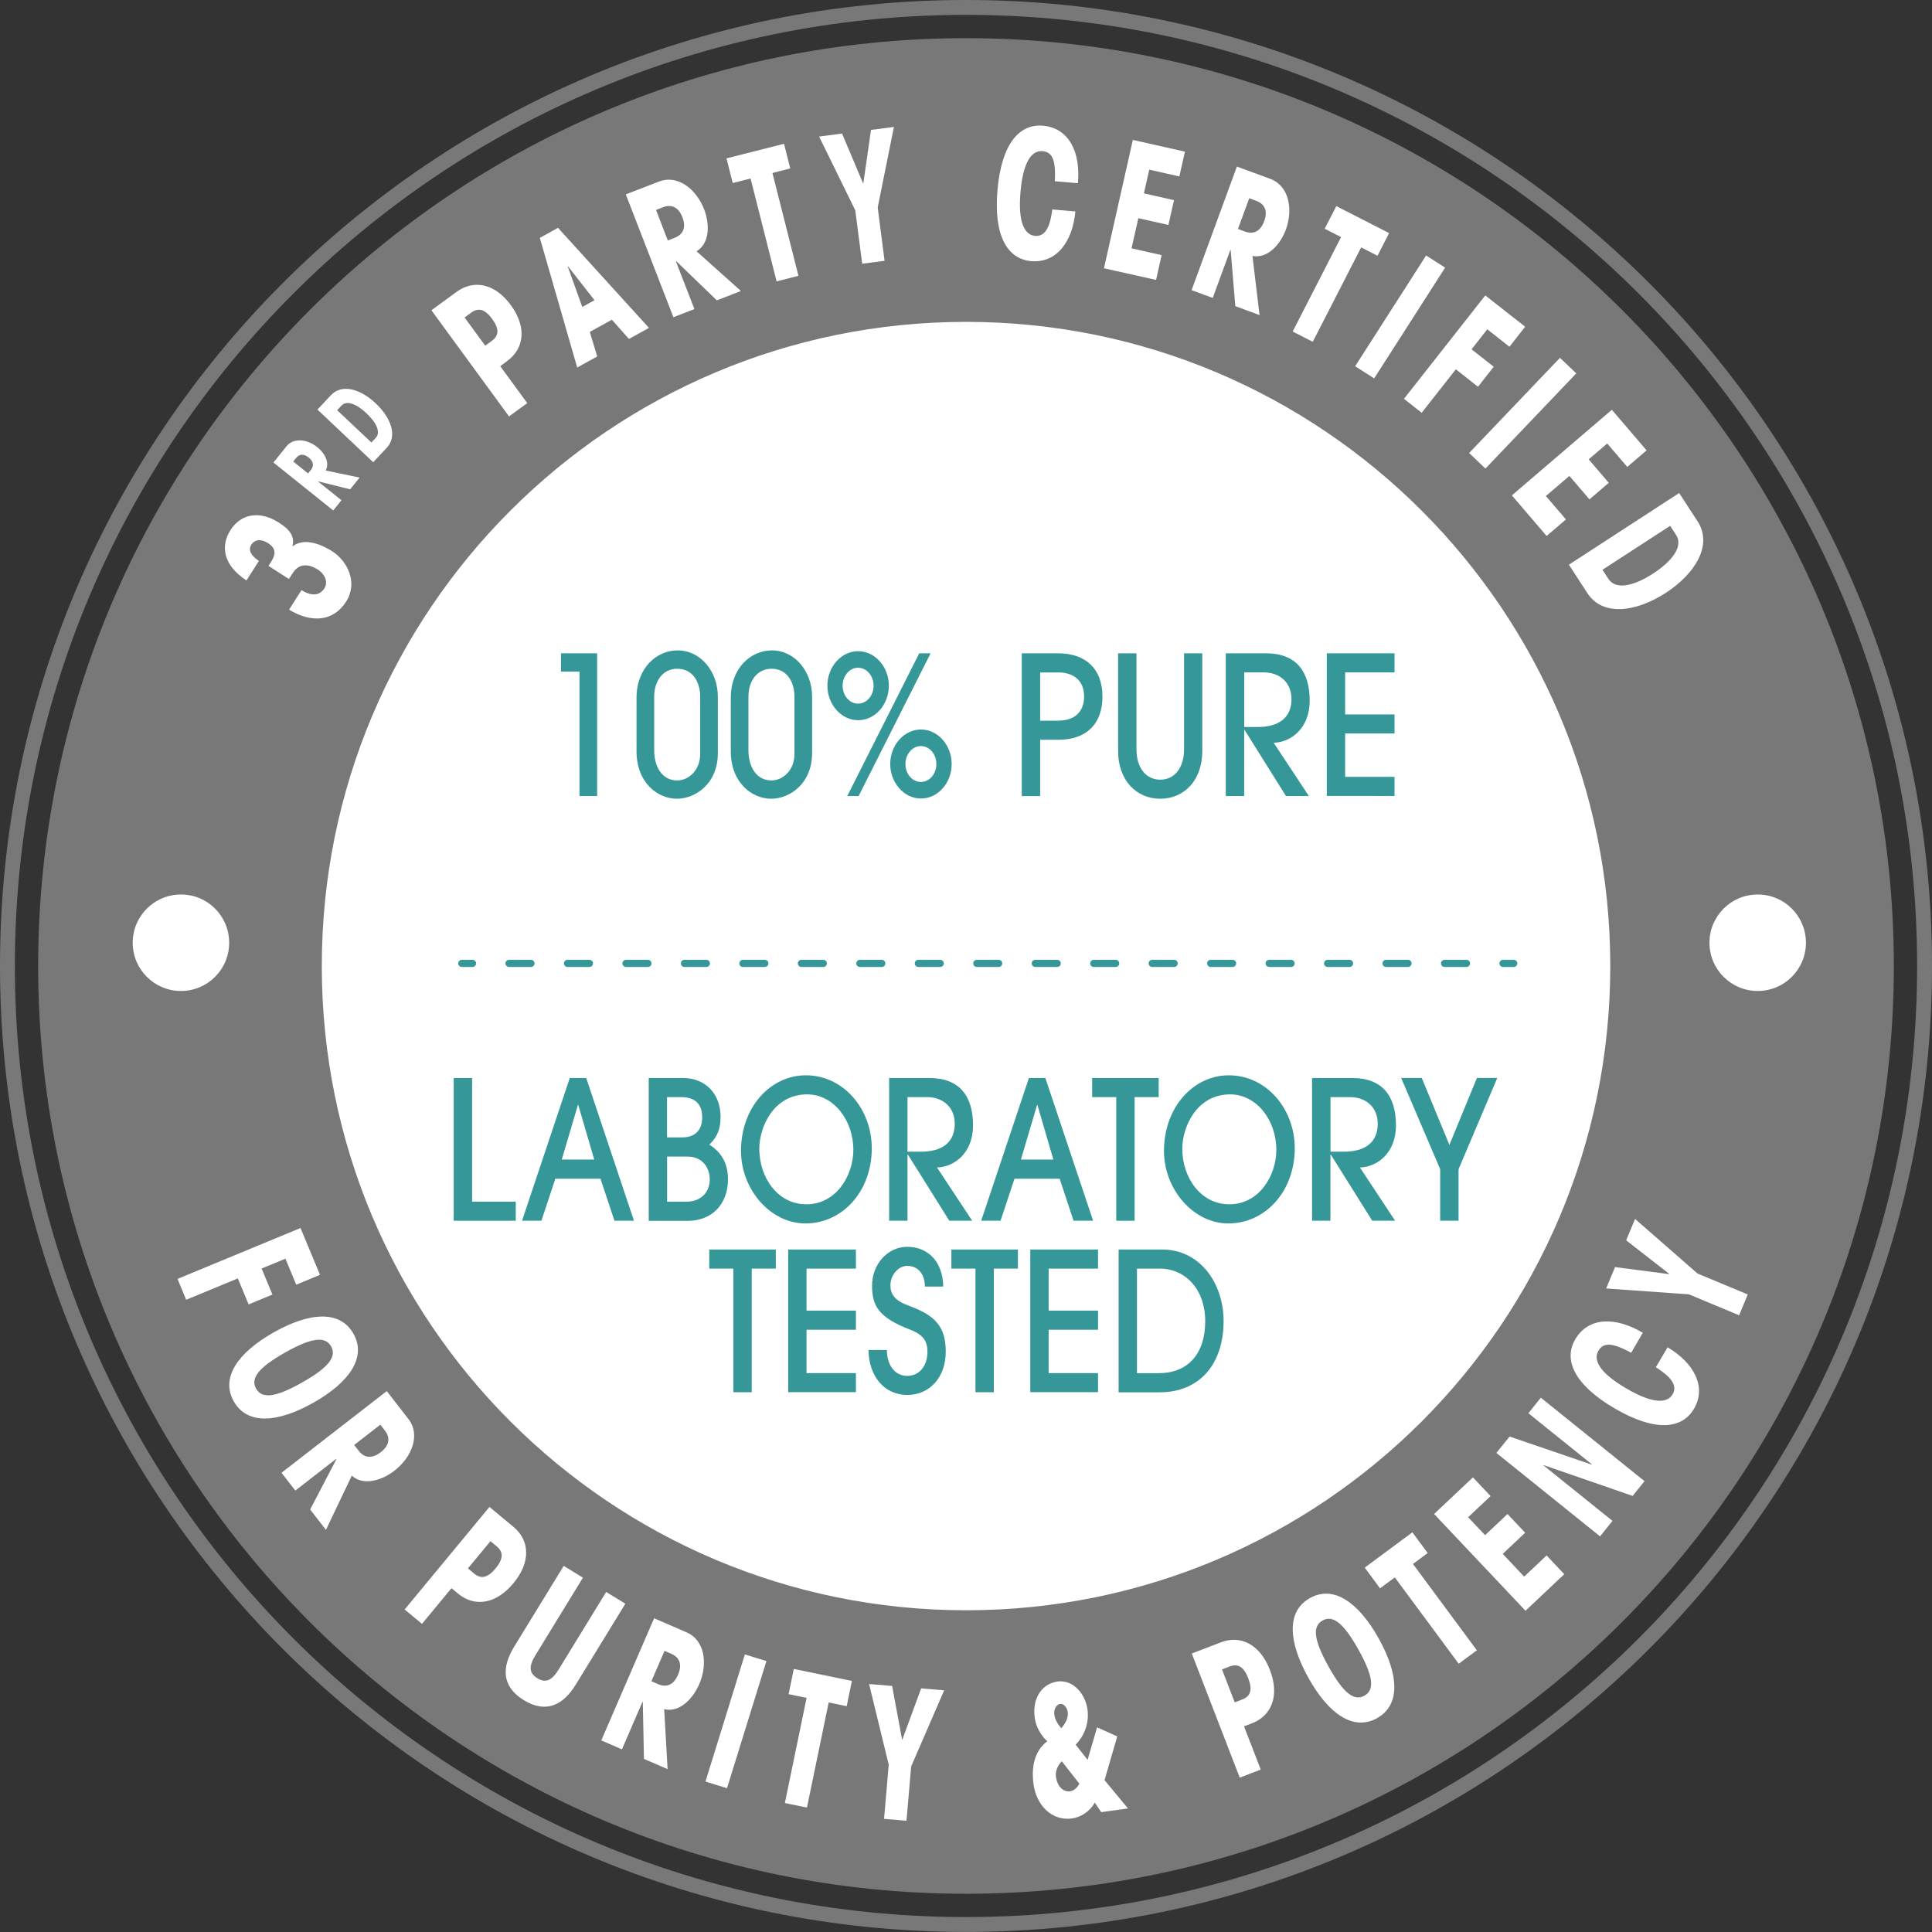 <?xml version="1.0" encoding="utf-8"?>
<!-- Generator: Adobe Illustrator 26.5.3, SVG Export Plug-In . SVG Version: 6.00 Build 0)  -->
<svg version="1.1" id="Layer_1" xmlns="http://www.w3.org/2000/svg" xmlns:xlink="http://www.w3.org/1999/xlink" x="0px" y="0px"
	 viewBox="0 0 270.35 270.35" style="enable-background:new 0 0 270.35 270.35;" xml:space="preserve">
<rect x="0" y="0" width="270.35" height="270.35" fill="#333333" stroke="none"/>
<style type="text/css">
	.st0{fill:#787878;stroke:#787878;stroke-width:2;stroke-linecap:round;stroke-linejoin:round;stroke-miterlimit:10;}
	.st1{fill:none;stroke:#787878;stroke-width:2.082;stroke-linecap:round;stroke-linejoin:round;stroke-miterlimit:10;}
	.st2{fill:#FFFFFF;}
	.st3{fill:#FFFFFF;stroke:#787878;stroke-width:2;stroke-linecap:round;stroke-linejoin:round;stroke-miterlimit:10;}
	.st4{fill:#359798;}
	.st5{fill:none;stroke:#359798;stroke-linecap:round;stroke-miterlimit:10;}
	.st6{fill:none;stroke:#359798;stroke-linecap:round;stroke-miterlimit:10;stroke-dasharray:3.068,5.114;}
</style>
<path class="st0" d="M6.34,135.18C6.34,64.02,64.02,6.34,135.17,6.34c71.15,0,128.84,57.68,128.84,128.83
	c0,71.15-57.68,128.83-128.84,128.83C64.02,264.01,6.34,206.33,6.34,135.18z"/>
<path class="st1" d="M1.04,135.18C1.04,61.09,61.09,1.04,135.17,1.04c74.08,0,134.14,60.05,134.14,134.13
	c0,74.08-60.06,134.13-134.14,134.13C61.09,269.31,1.04,209.26,1.04,135.18z"/>
<g>
	<path class="st2" d="M37.57,79.19l0.42-0.67c0.67-1.05,0.57-1.85-0.5-2.53c-0.86-0.55-1.79-0.6-2.34,0.26
		c-0.49,0.77,0.11,1.62,1.08,2.24l-1.74,2.73c-3.1-2-3.75-4.67-2.24-7.04c1.49-2.35,4.15-2.73,6.76-1.06
		c1.42,0.9,2.27,1.84,1.92,3.29l0.04,0.03c1.41-1.12,3.61-0.51,5.5,0.69c2.15,1.37,3.66,4.39,1.96,7.06
		c-1.78,2.8-4.85,3.02-7.98,1.12l1.74-2.73c1.31,0.83,2.51,0.84,3.2-0.25c0.55-0.86,0.11-1.97-0.92-2.63
		c-1.59-1.01-2.79-0.64-3.5,0.48l-0.54,0.84L37.57,79.19z"/>
	<path class="st2" d="M38.26,64.72l1.82-2.26c0.98-1.23,2.89-1.04,4.33,0.12c0.94,0.75,1.8,2.11,1.16,3.26l4.75,0.99l-1.32,1.64
		l-4.47-1.11l-0.02,0.02L47.78,70l-1.15,1.43L38.26,64.72z M43.11,66.25l0.38-0.47c0.47-0.58,0.4-1.2-0.3-1.76
		c-0.69-0.56-1.31-0.5-1.78,0.09l-0.38,0.47L43.11,66.25z"/>
	<path class="st2" d="M44.42,57.31l1.89-2.01c1.55-1.65,4.15-0.86,6.28,1.16c2.13,2.01,3.07,4.56,1.52,6.21l-1.89,2.01L44.42,57.31z
		 M51.97,61.92l0.61-0.65c0.72-0.77,0.13-2.09-1.29-3.43c-1.42-1.34-2.77-1.85-3.5-1.09l-0.61,0.65L51.97,61.92z"/>
	<path class="st2" d="M63.89,40.84c2.35-1.72,5.32-1.25,7.6,1.87c2.28,3.12,1.83,6.09-0.52,7.81L70,51.24l3.78,5.17l-2.55,1.86
		L60.37,43.42L63.89,40.84z M67.9,48.37l0.94-0.69c0.99-0.72,1.04-1.67,0.03-3.05c-1-1.37-1.93-1.61-2.92-0.89l-0.94,0.69
		L67.9,48.37z"/>
	<path class="st2" d="M90.81,45.88l-2.8,1.55l-2.39-2.69l-3.09,1.71l1.04,3.43l-2.8,1.55l-5.23-18.14l2.54-1.41L90.81,45.88z
		 M79.48,37.26l-0.04,0.02l2.04,5.67l1.71-0.94L79.48,37.26z"/>
	<path class="st2" d="M87.57,27.2l4.65-1.8c2.52-0.98,5.17,0.94,6.32,3.91c0.74,1.92,0.86,4.69-1.07,5.85l6.21,5.56l-3.37,1.31
		l-5.69-5.49l-0.04,0.02l2.59,6.69l-2.94,1.14L87.57,27.2z M93.45,33.65l0.97-0.38c1.2-0.47,1.62-1.45,1.07-2.87
		c-0.55-1.42-1.52-1.86-2.72-1.4l-0.97,0.38L93.45,33.65z"/>
	<path class="st2" d="M108.09,24.21l3.64,14.39l-3.06,0.77l-3.64-14.39l-2.5,0.63l-0.87-3.45l8.05-2.04l0.87,3.45L108.09,24.21z"/>
	<path class="st2" d="M120.77,25.65l0.04,0l1.07-7.47l3.21-0.42l-2.27,11.27l0.96,7.47l-3.13,0.4l-0.97-7.47l-5.06-10.32l3.21-0.42
		L120.77,25.65z"/>
	<path class="st2" d="M147.6,25.36c0.2-3.28-0.52-4.1-1.72-4.21c-1.45-0.12-2.7,1.35-3.08,5.71s0.61,6.02,2.05,6.15
		c1.63,0.14,2.15-1.75,2.4-3.7l3.23,0.28c-0.38,4.15-2.58,7.26-6.18,6.95c-3.35-0.29-5.28-3.57-4.72-9.95
		c0.55-6.38,3.01-9.29,6.36-9c3.7,0.32,5.3,3.8,4.89,8.05L147.6,25.36z"/>
	<path class="st2" d="M154.48,37.54l4.04-17.96l7.29,1.64l-0.78,3.47l-4.21-0.95l-0.75,3.32l4.21,0.95l-0.78,3.47l-4.21-0.95
		l-0.95,4.22l4.21,0.95l-0.78,3.47L154.48,37.54z"/>
	<path class="st2" d="M173.08,23.31l4.68,1.72c2.53,0.93,3.26,4.12,2.17,7.11c-0.71,1.93-2.45,4.08-4.67,3.68l0.99,8.27l-3.39-1.25
		l-0.65-7.87l-0.04-0.01l-2.47,6.73l-2.96-1.09L173.08,23.31z M173.23,32.04l0.97,0.36c1.21,0.44,2.17-0.01,2.7-1.45
		c0.53-1.43,0.09-2.41-1.12-2.85l-0.97-0.36L173.23,32.04z"/>
	<path class="st2" d="M190.47,34.62l-6.77,13.21l-2.81-1.44l6.77-13.21l-2.29-1.17l1.62-3.17l7.39,3.78l-1.62,3.17L190.47,34.62z"/>
	<path class="st2" d="M202.22,37.45l-9.93,15.5l-2.66-1.7l9.93-15.5L202.22,37.45z"/>
	<path class="st2" d="M213.42,45.72l-2.2,2.8l-3.1-2.44l-2.2,2.8l3.1,2.44l-2.2,2.8l-3.1-2.44l-4.78,6.08l-2.48-1.95l11.38-14.47
		L213.42,45.72z"/>
	<path class="st2" d="M220.57,52.25l-12.71,13.32l-2.28-2.18l12.71-13.32L220.57,52.25z"/>
	<path class="st2" d="M211.56,69.32l13.99-11.98l4.86,5.68l-2.7,2.32l-2.81-3.28l-2.59,2.22l2.81,3.28l-2.7,2.32l-2.81-3.28
		l-3.29,2.81l2.81,3.28L216.42,75L211.56,69.32z"/>
	<path class="st2" d="M234.97,68.99l2.58,3.97c2.12,3.26-0.25,7.27-4.47,10.01c-4.22,2.74-8.85,3.28-10.96,0.02l-2.58-3.97
		L234.97,68.99z M224.24,79.73l0.84,1.29c0.99,1.51,3.42,1.07,6.24-0.76c2.81-1.83,4.21-3.88,3.23-5.39l-0.84-1.29L224.24,79.73z"/>
</g>
<g>
	<path class="st2" d="M44.78,178.39l-3.33,1.38l-1.51-3.64l-3.33,1.38l1.51,3.64l-3.33,1.38l-1.51-3.64l-7.23,2.99l-1.21-2.92
		l17.21-7.12L44.78,178.39z"/>
	<path class="st2" d="M49.46,186.63c1.86,3.29-0.54,6.79-5.6,9.65c-5.06,2.86-9.3,3.11-11.15-0.19c-1.86-3.29,0.54-6.79,5.6-9.65
		C43.37,183.58,47.6,183.34,49.46,186.63z M35.84,194.32c0.8,1.41,2.62,1.29,6.43-0.86c3.81-2.15,4.85-3.65,4.06-5.06
		c-0.8-1.41-2.62-1.29-6.43,0.86C36.09,191.41,35.04,192.91,35.84,194.32z"/>
	<path class="st2" d="M54.12,194.66l3.05,3.93c1.65,2.13,0.56,5.24-1.99,7.22c-1.65,1.28-4.29,2.2-5.95,0.68l-3.62,7.59l-2.21-2.85
		l3.69-7.07l-0.03-0.03l-5.73,4.45l-1.94-2.49L54.12,194.66z M49.56,202.2l0.64,0.82c0.79,1.02,1.86,1.13,3.08,0.19
		s1.37-2.01,0.58-3.03l-0.64-0.82L49.56,202.2z"/>
	<path class="st2" d="M71.85,213.66c2.24,1.85,2.49,4.87,0,7.88s-5.5,3.33-7.74,1.47l-0.93-0.77l-4.13,4.99l-2.43-2.01l11.87-14.35
		L71.85,213.66z M65.48,219.47l0.89,0.74c0.94,0.78,1.88,0.59,2.98-0.74c1.1-1.33,1.11-2.29,0.17-3.07l-0.89-0.74L65.48,219.47z"/>
	<path class="st2" d="M87.51,224.41l-6.94,11.32c-1.72,2.81-4.12,4.11-7.27,2.18c-3.15-1.93-3.08-4.66-1.36-7.47l6.94-11.32
		l2.69,1.65l-6.61,10.79c-0.97,1.58-0.97,2.54,0.23,3.28c1.2,0.74,2.06,0.29,3.02-1.28l6.61-10.79L87.51,224.41z"/>
	<path class="st2" d="M91.53,226.45l4.57,1.98c2.48,1.07,3.01,4.33,1.73,7.28c-0.83,1.91-2.7,3.99-4.89,3.46l0.48,8.39l-3.31-1.43
		l-0.16-7.98l-0.04-0.02l-2.88,6.66l-2.89-1.25L91.53,226.45z M91.15,235.26l0.95,0.41c1.18,0.51,2.17,0.1,2.78-1.32
		c0.61-1.42,0.23-2.42-0.94-2.93l-0.95-0.41L91.15,235.26z"/>
	<path class="st2" d="M107.25,232.44l-5.52,17.79l-3.01-0.93l5.51-17.79L107.25,232.44z"/>
	<path class="st2" d="M115.96,238.23l-3.04,14.71l-3.09-0.64l3.04-14.71l-2.52-0.52l0.73-3.53l8.13,1.68l-0.73,3.53L115.96,238.23z"
		/>
	<path class="st2" d="M126.23,243.42l0.04,0l2.63-7.16l3.22,0.27l-4.62,10.66l-0.65,7.59l-3.14-0.26l0.65-7.59l-2.75-11.28
		l3.23,0.27L126.23,243.42z"/>
	<path class="st2" d="M152.19,246.26l1.33-4.55l2.82,1.27l-1.78,6.12l3.28,3.96l-3.74,0.52l-0.9-1.33
		c-0.73,1.25-1.92,2.03-3.19,2.21c-2.79,0.39-4.97-1.8-5.38-4.76c-0.41-2.91,0.42-4.94,1.92-6.04c-0.76-0.67-1.56-1.89-1.75-3.24
		c-0.43-3.06,1.25-4.85,3.16-5.12c2.18-0.3,3.9,1.69,4.21,3.88c0.29,2.09-0.55,3.84-1.65,4.96L152.19,246.26z M147.53,239.9
		c0.11,0.82,0.5,1.36,0.98,1.94c0.5-0.59,1.02-1.39,0.9-2.26c-0.09-0.66-0.57-1.22-1.06-1.15
		C147.8,238.51,147.44,239.24,147.53,239.9z M148.58,246.46c-0.52,0.49-0.94,1.38-0.82,2.19c0.18,1.27,0.97,2.15,2,2.01
		c0.58-0.08,1.04-0.61,1.28-1.06L148.58,246.46z"/>
	<path class="st2" d="M170.83,229.82c2.71-1.05,5.46,0.21,6.87,3.85c1.41,3.65,0.21,6.43-2.5,7.47l-1.12,0.43l2.34,6.05l-2.94,1.13
		l-6.71-17.37L170.83,229.82z M172.78,238.22l1.08-0.42c1.14-0.44,1.43-1.35,0.81-2.96c-0.62-1.61-1.45-2.09-2.59-1.65l-1.08,0.42
		L172.78,238.22z"/>
	<path class="st2" d="M183.31,223.62c3.3-1.84,6.78,0.58,9.62,5.66c2.83,5.08,3.06,9.31-0.24,11.15c-3.3,1.84-6.78-0.58-9.61-5.66
		S180.01,225.45,183.31,223.62z M190.93,237.28c1.41-0.79,1.3-2.61-0.83-6.43c-2.13-3.82-3.62-4.87-5.03-4.09
		c-1.41,0.79-1.3,2.61,0.83,6.43C188.02,237.01,189.51,238.07,190.93,237.28z"/>
	<path class="st2" d="M197.72,218.85l8.94,12.08l-2.54,1.88l-8.94-12.08l-2.07,1.53l-2.14-2.9l6.67-4.94l2.14,2.9L197.72,218.85z"/>
	<path class="st2" d="M213.47,225.4l-12.79-13.54l5.43-5.13l2.47,2.62l-3.14,2.96l2.37,2.51l3.14-2.96l2.47,2.62l-3.14,2.96l3,3.18
		l3.14-2.96l2.47,2.62L213.47,225.4z"/>
	<path class="st2" d="M215.61,195.58l14.51,11.68l-1.66,2.07l-12.45-4.31l-0.03,0.03l9.66,7.77l-1.74,2.17l-14.51-11.68l1.85-2.29
		l11.5,3.93l0.03-0.03l-8.9-7.16L215.61,195.58z"/>
	<path class="st2" d="M228.25,189.3c-2.91-1.61-3.97-1.32-4.58-0.28c-0.74,1.25,0.07,3.03,3.89,5.26c3.82,2.24,5.76,2.08,6.5,0.82
		c0.83-1.41-0.68-2.71-2.35-3.78l1.64-2.79c3.63,2.15,5.52,5.49,3.69,8.61c-1.7,2.9-5.52,3.21-11.12-0.07s-7.19-6.76-5.49-9.66
		c1.88-3.2,5.74-3.13,9.45-0.91L228.25,189.3z"/>
	<path class="st2" d="M233.55,178.29l0.02-0.04l-6.02-4.69l1.25-2.99l8.74,7.64l7.03,2.93l-1.21,2.91l-7.03-2.93l-11.58-0.82
		l1.25-2.99L233.55,178.29z"/>
</g>
<path class="st3" d="M44.03,135.18c0-50.34,40.81-91.14,91.15-91.14c50.34,0,91.15,40.81,91.15,91.14
	c0,50.34-40.8,91.15-91.15,91.15C84.84,226.32,44.03,185.52,44.03,135.18z"/>
<g>
	<path class="st4" d="M81.09,111.39V93.98H78.5v-2.56h5.06v19.97H81.09z"/>
	<path class="st4" d="M100.45,105.37c0,4.37-3.21,6.4-5.73,6.4c-2.64,0-5.65-2.19-5.65-6.67v-7.42c0-4.24,2.83-6.67,5.75-6.67
		c3.21,0,5.63,2.94,5.63,6.48V105.37z M97.98,97.49c0-2-1-3.91-3.21-3.91c-2.07,0-3.23,1.78-3.23,3.91v7.48
		c0,2.29,1.07,4.24,3.23,4.24c1.57,0,3.21-1.4,3.21-3.7V97.49z"/>
	<path class="st4" d="M113.64,105.37c0,4.37-3.21,6.4-5.73,6.4c-2.64,0-5.65-2.19-5.65-6.67v-7.42c0-4.24,2.83-6.67,5.75-6.67
		c3.21,0,5.63,2.94,5.63,6.48V105.37z M111.17,97.49c0-2-1-3.91-3.21-3.91c-2.07,0-3.23,1.78-3.23,3.91v7.48
		c0,2.29,1.07,4.24,3.23,4.24c1.57,0,3.21-1.4,3.21-3.7V97.49z"/>
	<path class="st4" d="M120.08,100.78c-2.35,0-4.3-2.19-4.3-4.83c0-2.65,1.95-4.83,4.3-4.83c2.4,0,4.3,2.24,4.3,4.83
		C124.38,98.57,122.48,100.78,120.08,100.78z M122.24,95.95c0-1.38-0.95-2.51-2.19-2.51c-1.16,0-2.14,1.13-2.14,2.51
		s0.95,2.51,2.16,2.51C121.29,98.46,122.24,97.33,122.24,95.95z M118.56,111.39l10.07-19.97h1.59l-10.07,19.97H118.56z
		 M128.87,111.74c-2.35,0-4.3-2.19-4.3-4.83c0-2.65,1.95-4.83,4.3-4.83c2.4,0,4.3,2.24,4.3,4.83
		C133.17,109.53,131.27,111.74,128.87,111.74z M131.03,106.91c0-1.38-0.95-2.51-2.19-2.51c-1.16,0-2.14,1.13-2.14,2.51
		c0,1.38,0.95,2.51,2.16,2.51C130.08,109.42,131.03,108.29,131.03,106.91z"/>
	<path class="st4" d="M142.98,111.39V91.42h5.11c3.78,0,6.18,2.13,6.18,6.05s-2.35,6.05-6.15,6.05h-2.57v7.88H142.98z
		 M148.09,100.84c2.26,0,3.61-1.21,3.61-3.37c0-2.19-1.4-3.37-3.63-3.37h-2.52v6.75H148.09z"/>
	<path class="st4" d="M165.67,91.42h2.57v13.66c0,4.18-2.59,6.69-5.89,6.69c-3.3,0-5.89-2.54-5.89-6.69V91.42h2.57v13.44
		c0,2.48,1.24,4.24,3.33,4.24s3.33-1.78,3.33-4.24V91.42z"/>
	<path class="st4" d="M179.95,111.39l-5.8-9.26h-0.05v9.26h-2.57V91.42h5.63c4.23,0,6.11,2.54,6.11,6.64c0,3.81-2.57,5.8-5.04,5.88
		l4.92,7.45H179.95z M175.99,101.73c2.99,0,4.73-1.32,4.73-3.91c0-2.29-1.62-3.73-3.9-3.73h-2.71v7.64H175.99z"/>
	<path class="st4" d="M185.66,111.39V91.42h9.48v2.67h-6.91v5.88h6.91v2.67h-6.91v6.07h6.91v2.67H185.66z"/>
</g>
<g>
	<path class="st4" d="M63.49,170.82v-19.97h2.57v17.3h6.11v2.67H63.49z"/>
	<path class="st4" d="M85.98,170.82l-1.95-5.88h-6.32l-1.95,5.88h-2.71l6.68-19.97h2.3l6.68,19.97H85.98z M80.92,154.62h-0.05
		l-2.26,7.64h4.54L80.92,154.62z"/>
	<path class="st4" d="M90.78,170.82v-19.97h4.78c3.23,0,5.27,2.29,5.27,5.43c0,1.7-0.43,2.78-1.57,3.89
		c1.69,1.08,2.61,2.62,2.61,4.86c0,3.56-2.35,5.8-5.56,5.8H90.78z M95.46,159.16c1.73,0,2.8-0.94,2.8-2.81
		c0-1.92-1.07-2.83-2.95-2.83h-1.97v5.64H95.46z M96.11,168.15c1.83,0,3.21-1.19,3.21-3.13c0-1.35-0.81-3.18-3.14-3.18h-2.83v6.32
		H96.11z"/>
	<path class="st4" d="M112.69,171.2c-4.87,0-9-4.75-9-10.15c0-6.13,4.13-10.58,9.08-10.58c5.23,0,9.22,4.67,9.22,10.23
		C121.98,166.74,117.87,171.2,112.69,171.2z M119.41,160.89c0-4.13-2.76-7.75-6.46-7.75c-4.75,0-6.7,4.64-6.7,7.61
		c0,4.02,2.57,7.77,6.58,7.77C116.99,168.53,119.41,164.53,119.41,160.89z"/>
	<path class="st4" d="M132.84,170.82l-5.8-9.26h-0.05v9.26h-2.57v-19.97h5.63c4.23,0,6.11,2.54,6.11,6.64c0,3.81-2.57,5.8-5.04,5.88
		l4.92,7.45H132.84z M128.87,161.16c2.99,0,4.73-1.32,4.73-3.91c0-2.29-1.62-3.73-3.9-3.73h-2.71v7.64H128.87z"/>
	<path class="st4" d="M150.23,170.82l-1.95-5.88h-6.32l-1.95,5.88h-2.71l6.68-19.97h2.3l6.68,19.97H150.23z M145.17,154.62h-0.05
		l-2.26,7.64h4.54L145.17,154.62z"/>
	<path class="st4" d="M156.2,170.82v-17.3h-3.37v-2.67h9.31v2.67h-3.37v17.3H156.2z"/>
	<path class="st4" d="M171.88,171.2c-4.87,0-9-4.75-9-10.15c0-6.13,4.13-10.58,9.08-10.58c5.23,0,9.22,4.67,9.22,10.23
		C181.16,166.74,177.05,171.2,171.88,171.2z M178.6,160.89c0-4.13-2.76-7.75-6.46-7.75c-4.75,0-6.7,4.64-6.7,7.61
		c0,4.02,2.57,7.77,6.58,7.77C176.18,168.53,178.6,164.53,178.6,160.89z"/>
	<path class="st4" d="M192.02,170.82l-5.8-9.26h-0.05v9.26h-2.57v-19.97h5.63c4.23,0,6.11,2.54,6.11,6.64c0,3.81-2.57,5.8-5.04,5.88
		l4.92,7.45H192.02z M188.06,161.16c2.99,0,4.73-1.32,4.73-3.91c0-2.29-1.62-3.73-3.9-3.73h-2.71v7.64H188.06z"/>
	<path class="st4" d="M201.53,170.82v-7.21l-5.46-12.77h2.88l3.87,9.37l3.85-9.37h2.85l-5.42,12.77v7.21H201.53z"/>
	<path class="st4" d="M102.62,194.82v-17.3h-3.37v-2.67h9.31v2.67h-3.37v17.3H102.62z"/>
	<path class="st4" d="M110.29,194.82v-19.97h9.48v2.67h-6.91v5.88h6.91v2.67h-6.91v6.07h6.91v2.67H110.29z"/>
	<path class="st4" d="M129.42,180.03c0-1.81-1.02-2.89-2.47-2.89c-1.24,0-2.35,1.27-2.35,2.73c0,1.4,0.83,2.21,2.54,2.83
		c3.8,1.38,5.2,3,5.2,6.45c0,3.62-2.28,6.05-5.39,6.05c-3.14,0-5.37-2.54-5.42-6.29h2.57c0.02,2.16,1.14,3.62,2.85,3.62
		c1.71,0,2.83-1.4,2.83-3.38c0-1.46-0.57-2.38-2.45-3.1c-4.35-1.67-5.3-3.29-5.3-6.13c0-3.05,2.21-5.45,4.92-5.45
		c2.9,0,4.99,2.08,5.04,5.56H129.42z"/>
	<path class="st4" d="M136.5,194.82v-17.3h-3.37v-2.67h9.31v2.67h-3.37v17.3H136.5z"/>
	<path class="st4" d="M144.17,194.82v-19.97h9.48v2.67h-6.91v5.88h6.91v2.67h-6.91v6.07h6.91v2.67H144.17z"/>
	<path class="st4" d="M156.53,194.82v-19.97h6.11c5.32,0,8.58,4.78,8.58,9.99c0,6.1-3.4,9.99-8.96,9.99H156.53z M162.16,192.15
		c4.06,0,6.49-2.7,6.49-7.26c0-4.48-2.78-7.37-6.37-7.37h-3.18v14.63H162.16z"/>
</g>
<path class="st2" d="M32.07,131.92c0,3.73-3.02,6.75-6.75,6.75c-3.73,0-6.75-3.02-6.75-6.75c0-3.73,3.02-6.75,6.75-6.75
	C29.05,125.16,32.07,128.19,32.07,131.92z"/>
<path class="st2" d="M252.71,131.92c0,3.73-3.02,6.75-6.75,6.75c-3.73,0-6.75-3.02-6.75-6.75c0-3.73,3.02-6.75,6.75-6.75
	C249.69,125.16,252.71,128.19,252.71,131.92z"/>
<g>
	<line class="st5" x1="64.62" y1="134.81" x2="66.12" y2="134.81"/>
	<line class="st6" x1="71.23" y1="134.81" x2="207.77" y2="134.81"/>
	<line class="st5" x1="210.32" y1="134.81" x2="211.82" y2="134.81"/>
</g>
</svg>
